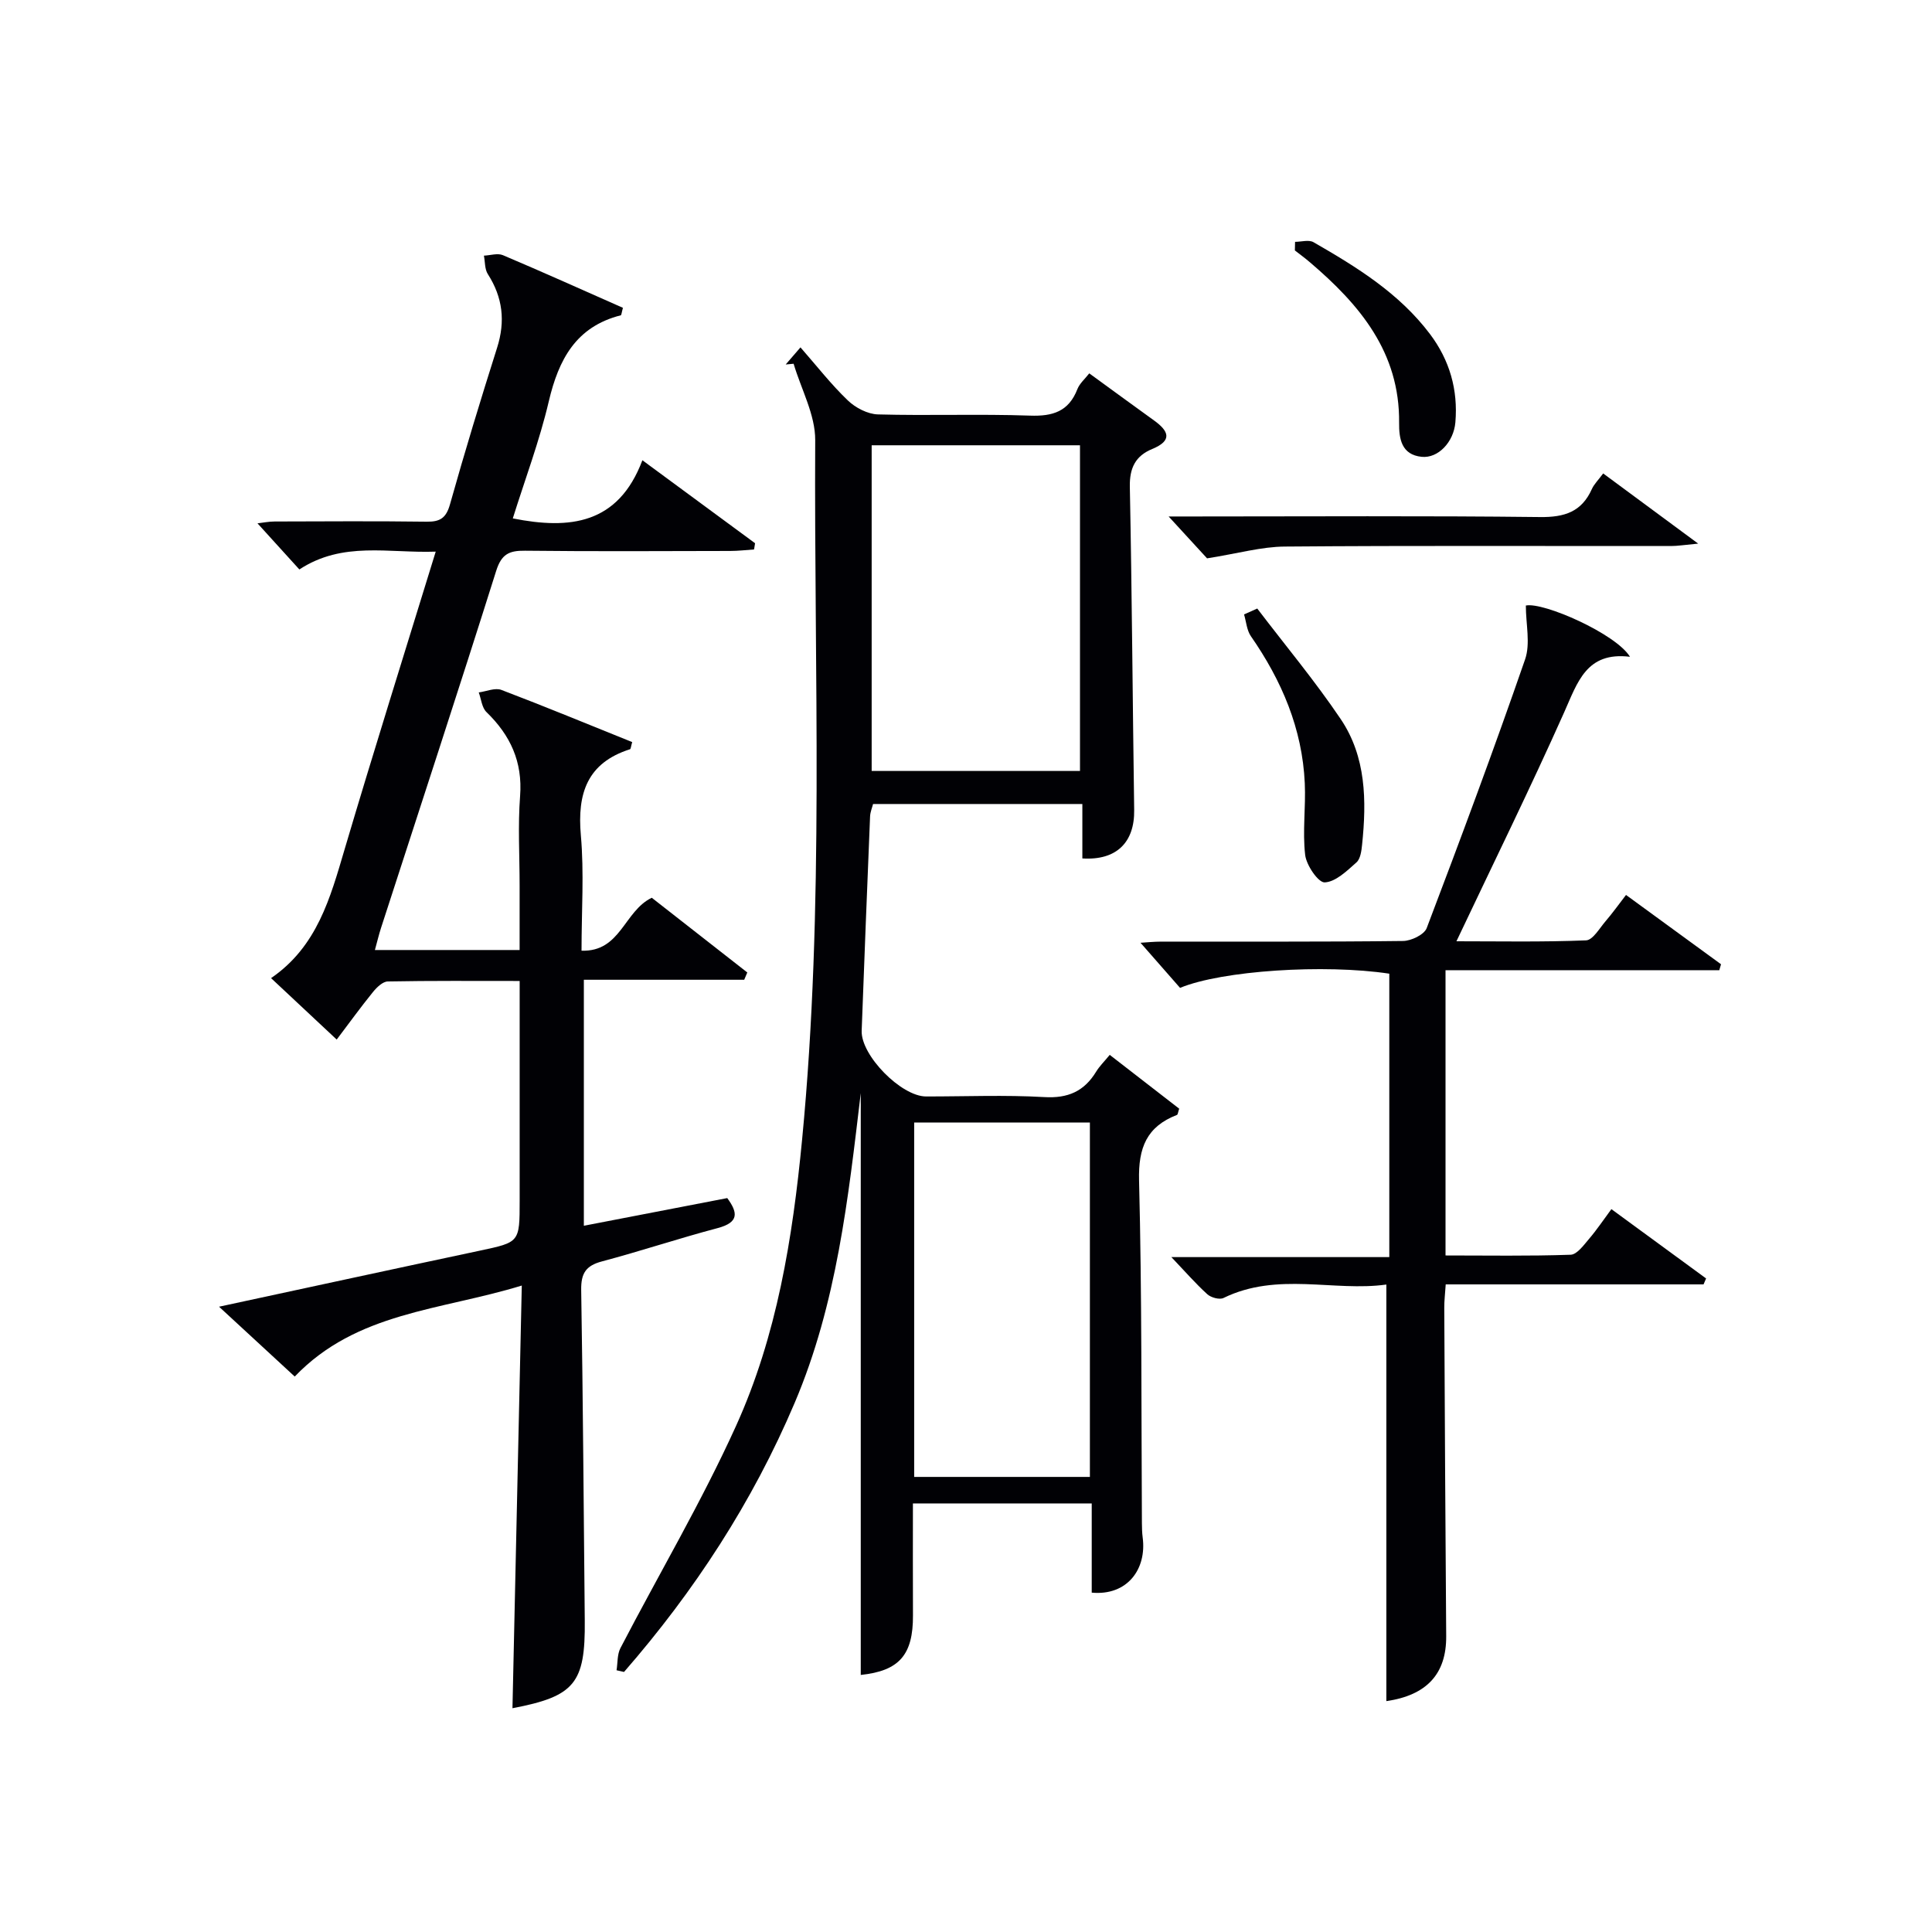 <svg enable-background="new 0 0 400 400" viewBox="0 0 400 400" xmlns="http://www.w3.org/2000/svg"><g fill="#010105"><path d="m154.08 202.85c-10.91 0-21.83 0-33.2 0v50.93c10.01-1.93 19.73-3.81 29.69-5.73 2.16 2.95 2.54 5.02-2.01 6.22-8.02 2.12-15.91 4.76-23.93 6.89-3.33.88-4.35 2.46-4.3 5.91.38 22.81.51 45.62.74 68.43.13 13.04-2.1 15.71-14.97 18.17.63-28.75 1.27-57.6 1.93-87.51-16.89 5.18-34.18 5.45-47.01 18.84-5.11-4.71-10.02-9.25-15.67-14.46 18.76-4.04 36.35-7.86 53.97-11.6 8.25-1.76 8.27-1.69 8.27-10.34 0-13.16 0-26.33 0-39.49 0-1.8 0-3.6 0-6.01-9.44 0-18.37-.07-27.3.1-1.04.02-2.27 1.2-3.04 2.15-2.51 3.09-4.85 6.32-7.54 9.88-4.49-4.2-8.8-8.23-13.59-12.72 9.56-6.55 12.26-16.63 15.24-26.71 6.02-20.34 12.39-40.58 18.85-61.59-9.77.35-19.22-2.21-28.23 3.69-2.84-3.13-5.63-6.2-8.67-9.55 1.16-.13 2.35-.38 3.55-.38 10.5-.03 21-.1 31.49.04 2.79.04 4.03-.78 4.82-3.61 3.05-10.86 6.34-21.66 9.75-32.41 1.74-5.48 1.17-10.42-1.92-15.24-.66-1.03-.56-2.53-.81-3.82 1.32-.06 2.83-.56 3.93-.1 8.36 3.54 16.64 7.27 24.85 10.9-.27.98-.3 1.51-.45 1.55-9.27 2.36-12.86 9.14-14.9 17.82-1.92 8.19-4.92 16.14-7.45 24.23 11.78 2.34 21.82 1.25 26.83-12.04 8.25 6.08 15.79 11.63 23.33 17.18-.07.43-.14.86-.21 1.29-1.65.11-3.29.31-4.94.31-14.16.03-28.33.11-42.49-.05-3.29-.04-4.87.71-5.96 4.17-7.78 24.69-15.87 49.29-23.84 73.92-.45 1.38-.78 2.81-1.27 4.58h29.96c0-4.49 0-8.94 0-13.39 0-6.17-.37-12.36.1-18.49.54-7.11-2.02-12.59-6.97-17.39-.95-.92-1.08-2.69-1.59-4.06 1.58-.21 3.38-1.02 4.69-.52 9.1 3.46 18.1 7.19 27.08 10.8-.27.93-.29 1.43-.45 1.48-8.88 2.83-10.95 9.16-10.18 17.83.69 7.75.14 15.61.14 23.88 8.12.27 8.77-8.17 14.54-10.96 6.38 4.99 13.08 10.23 19.78 15.47-.2.5-.42 1-.64 1.51z"/><path d="m226.03 329.74c0-6.03 0-12.12 0-18.47-12.39 0-24.32 0-37.02 0 0 7.65-.03 15.4.01 23.15.05 8.27-2.9 11.52-10.81 12.36 0-40.11 0-80.28 0-120.46-2.59 21.72-4.95 43.59-13.68 64.12-8.73 20.56-20.73 38.95-35.33 55.72-.52-.12-1.04-.23-1.55-.35.25-1.54.12-3.27.8-4.58 7.96-15.32 16.79-30.25 23.91-45.95 8.5-18.73 11.74-38.91 13.71-59.38 4.64-48.2 2.45-96.5 2.71-144.76.03-5.27-2.91-10.55-4.47-15.83-.55.05-1.09.1-1.64.15.91-1.06 1.82-2.11 3.06-3.54 3.4 3.88 6.36 7.69 9.81 10.99 1.58 1.52 4.1 2.83 6.23 2.89 10.49.29 21-.12 31.49.25 4.73.17 8.01-.87 9.8-5.48.46-1.18 1.56-2.11 2.46-3.27 4.54 3.3 8.96 6.55 13.41 9.75 3.07 2.21 3.86 4.16-.38 5.91-3.46 1.43-4.7 3.92-4.63 7.8.44 22.31.58 44.63.9 66.94.1 6.72-3.68 10.48-10.73 10.03 0-3.61 0-7.25 0-11.27-14.54 0-28.78 0-43.33 0-.18.72-.58 1.64-.62 2.57-.61 14.79-1.19 29.58-1.74 44.37-.19 5.09 8.18 13.6 13.32 13.61 8.17.01 16.35-.34 24.49.13 4.91.29 8.26-1.2 10.74-5.27.68-1.12 1.65-2.06 2.81-3.47 4.9 3.8 9.69 7.51 14.38 11.14-.25.72-.27 1.21-.46 1.29-6.26 2.42-8.02 6.78-7.85 13.54.6 23.65.45 47.31.59 70.97.01 1 .03 2 .16 2.99.86 6.5-3.15 12.09-10.55 11.41zm-45.56-237.55v67.43h43.13c0-22.65 0-44.98 0-67.43-14.52 0-28.64 0-43.13 0zm45.18 213.59c0-24.78 0-49.15 0-73.37-12.4 0-24.45 0-36.38 0v73.37z"/><path d="m352.7 265.92c-17.69 0-35.39 0-53.38 0-.13 1.97-.31 3.41-.3 4.85.11 22.66.23 45.31.4 67.97.06 7.84-4.05 12.25-12.39 13.46 0-28.46 0-56.98 0-86.25-10.83 1.52-22.53-2.68-33.71 2.78-.83.41-2.61-.08-3.37-.78-2.45-2.23-4.64-4.75-7.43-7.68h45.12c0-19.98 0-39.34 0-58.68-13.42-2.03-34.7-.65-43.32 2.94-2.59-2.95-5.3-6.05-8.19-9.34 1.29-.08 2.83-.24 4.38-.24 16.66-.02 33.32.07 49.98-.13 1.69-.02 4.37-1.31 4.89-2.66 7.02-18.46 13.91-36.97 20.37-55.63 1.14-3.28.16-7.29.16-11.16 3.62-.77 18.65 5.84 21.56 10.61-9.05-1.11-10.86 5.32-13.64 11.53-7.03 15.75-14.65 31.24-22.29 47.37 8.79 0 17.83.18 26.84-.19 1.41-.06 2.79-2.52 4.05-3.98 1.4-1.63 2.65-3.38 4.22-5.42 6.69 4.88 13.18 9.61 19.67 14.35-.12.41-.24.82-.36 1.23-18.81 0-37.62 0-56.68 0v59.06c8.71 0 17.32.15 25.91-.15 1.32-.05 2.72-2.01 3.82-3.3 1.6-1.87 2.97-3.93 4.61-6.14 6.68 4.89 13.14 9.62 19.61 14.35-.18.39-.36.81-.53 1.23z"/><path d="m249.91 115.6c-1.76-1.92-4.56-4.97-7.96-8.67h5.44c23.83 0 47.65-.16 71.48.12 5.07.06 8.6-1.09 10.71-5.8.46-1.02 1.33-1.86 2.34-3.23 6.21 4.59 12.29 9.08 19.67 14.53-2.91.27-4.26.5-5.61.5-26.66.02-53.32-.11-79.97.11-4.83.03-9.64 1.42-16.1 2.44z"/><path d="m260.3 125.99c5.79 7.61 11.94 14.97 17.28 22.89 5.27 7.81 5.37 16.91 4.43 25.97-.13 1.3-.34 2.98-1.19 3.72-1.96 1.74-4.29 4.02-6.56 4.12-1.32.06-3.79-3.54-4.04-5.69-.57-4.89.15-9.91-.08-14.85-.51-11.28-4.77-21.23-11.15-30.42-.86-1.24-.97-3-1.42-4.52.92-.4 1.82-.81 2.73-1.22z"/><path d="m268.13 50.07c1.28 0 2.84-.48 3.81.07 8.96 5.15 17.75 10.57 24.12 19.02 4.08 5.42 5.83 11.54 5.26 18.28-.35 4.11-3.59 7.49-6.98 7.14-4.19-.43-4.7-3.74-4.67-7.04.16-14.61-8.17-24.47-18.47-33.24-1-.86-2.07-1.64-3.11-2.45.01-.59.02-1.19.04-1.78z"/></g></svg>